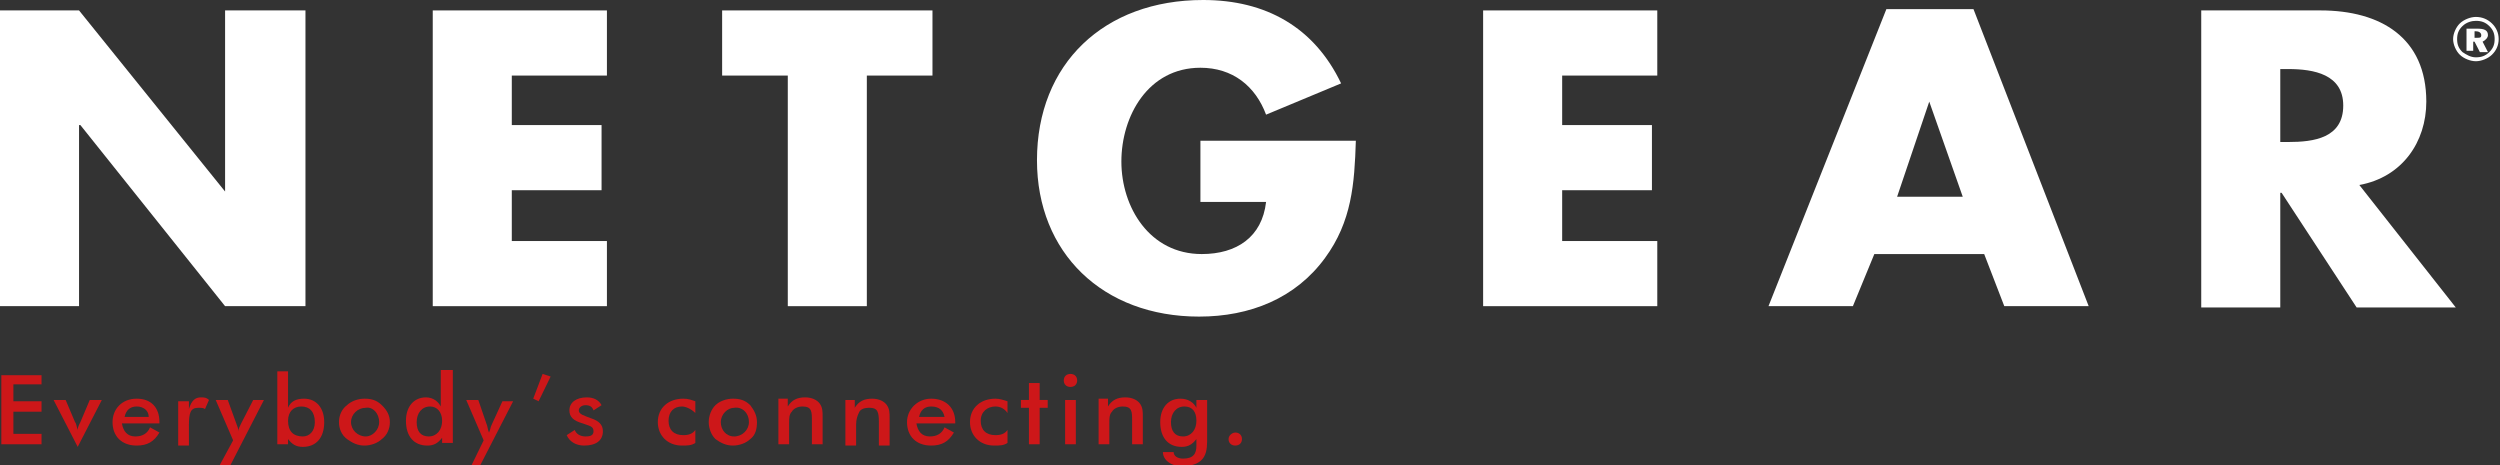 <svg width="172" height="32" viewBox="0 0 172 32" fill="none" xmlns="http://www.w3.org/2000/svg">
<rect x="0" y="0" width="172" height="32" fill="#333333" stroke="none"/>
<g clip-path="url(#clip0)">
<path fill-rule="evenodd" clip-rule="evenodd" d="M0.092 30.566H2.858V29.849H0.922V28.325H2.858V27.608H0.922V26.443H2.858V25.815H0.092V30.566Z" fill="#CD1719"/>
<path fill-rule="evenodd" clip-rule="evenodd" d="M5.346 30.745L7.005 27.518H6.176L5.531 29.042C5.438 29.221 5.346 29.401 5.346 29.58C5.254 29.311 5.254 29.132 5.162 29.042L4.517 27.518H3.687L5.346 30.745Z" fill="#CD1719"/>
<path fill-rule="evenodd" clip-rule="evenodd" d="M10.969 29.132C10.969 29.042 10.969 29.042 10.969 29.042C10.969 28.056 10.416 27.429 9.402 27.429C8.388 27.429 7.743 28.146 7.743 29.042C7.743 30.028 8.388 30.655 9.402 30.655C10.139 30.655 10.6 30.387 10.969 29.759L10.324 29.401C10.139 29.849 9.771 30.028 9.31 30.028C8.757 30.028 8.48 29.669 8.388 29.132H10.969ZM10.231 28.683H8.572C8.664 28.235 8.941 27.966 9.402 27.966C9.863 27.966 10.231 28.235 10.231 28.683Z" fill="#CD1719"/>
<path fill-rule="evenodd" clip-rule="evenodd" d="M13.826 27.339C14.011 27.339 14.195 27.339 14.379 27.518L14.103 28.146C14.011 28.056 13.826 28.056 13.642 28.056C13.089 28.056 12.997 28.415 12.997 29.311V30.655H12.259V27.608H12.997V28.146C13.181 27.518 13.458 27.339 13.826 27.339Z" fill="#CD1719"/>
<path fill-rule="evenodd" clip-rule="evenodd" d="M15.854 32L18.159 27.518H17.421L16.592 29.132C16.5 29.311 16.407 29.49 16.407 29.669C16.407 29.49 16.315 29.311 16.223 29.042L15.67 27.518H14.84L16.039 30.297L15.117 32H15.854Z" fill="#CD1719"/>
<path fill-rule="evenodd" clip-rule="evenodd" d="M19.818 25.546H19.08V30.566H19.818V30.207C20.094 30.566 20.371 30.745 20.832 30.745C21.753 30.745 22.306 30.118 22.306 29.042C22.306 28.056 21.753 27.429 20.924 27.429C20.371 27.429 20.002 27.608 19.818 28.056V25.546ZM19.818 28.952C19.818 28.325 20.186 27.966 20.739 27.966C21.293 27.966 21.661 28.325 21.661 29.042C21.661 29.669 21.293 30.028 20.832 30.028C20.186 30.028 19.818 29.669 19.818 28.952Z" fill="#CD1719"/>
<path fill-rule="evenodd" clip-rule="evenodd" d="M23.321 29.042C23.321 29.49 23.505 29.938 23.874 30.207C24.242 30.476 24.611 30.655 25.072 30.655C25.533 30.655 25.994 30.476 26.27 30.207C26.639 29.938 26.823 29.49 26.823 29.042C26.823 28.594 26.639 28.235 26.27 27.877C25.901 27.518 25.533 27.429 25.072 27.429C24.611 27.429 24.15 27.608 23.874 27.877C23.505 28.146 23.321 28.594 23.321 29.042ZM26.086 29.042C26.086 29.58 25.625 30.028 25.164 30.028C24.611 30.028 24.15 29.58 24.15 29.042C24.15 28.504 24.611 28.056 25.164 28.056C25.625 27.966 26.086 28.415 26.086 29.042Z" fill="#CD1719"/>
<path fill-rule="evenodd" clip-rule="evenodd" d="M30.326 25.546V27.966C30.141 27.608 29.773 27.339 29.312 27.339C28.482 27.339 27.929 27.966 27.929 28.952C27.929 30.028 28.482 30.655 29.404 30.655C29.865 30.655 30.141 30.476 30.418 30.118V30.476H31.155V25.457H30.326V25.546ZM30.418 28.952C30.418 29.58 30.049 30.028 29.496 30.028C28.943 30.028 28.667 29.669 28.667 29.042C28.667 28.415 29.035 27.966 29.588 27.966C30.049 27.966 30.418 28.325 30.418 28.952Z" fill="#CD1719"/>
<path fill-rule="evenodd" clip-rule="evenodd" d="M32.446 32L33.275 30.297L32.077 27.518H32.907L33.46 29.132C33.552 29.311 33.552 29.58 33.644 29.759C33.736 29.58 33.736 29.401 33.828 29.221L34.566 27.608H35.303L32.999 32.09H32.446V32Z" fill="#CD1719"/>
<path fill-rule="evenodd" clip-rule="evenodd" d="M37.331 25.726L37.884 25.905L37.055 27.608L36.686 27.429L37.331 25.726Z" fill="#CD1719"/>
<path fill-rule="evenodd" clip-rule="evenodd" d="M38.99 29.938C39.175 30.387 39.636 30.655 40.188 30.655C41.018 30.655 41.479 30.297 41.479 29.669C41.479 29.221 41.202 28.952 40.649 28.773C40.188 28.594 39.82 28.504 39.82 28.235C39.82 28.056 40.004 27.877 40.281 27.877C40.557 27.877 40.742 27.966 40.834 28.235L41.387 27.877C41.203 27.518 40.834 27.339 40.373 27.339C39.636 27.339 39.175 27.698 39.175 28.235C39.175 28.683 39.451 28.952 40.096 29.132C40.557 29.311 40.834 29.311 40.834 29.669C40.834 29.938 40.649 30.028 40.281 30.028C39.912 30.028 39.636 29.849 39.543 29.58L38.99 29.938Z" fill="#CD1719"/>
<path fill-rule="evenodd" clip-rule="evenodd" d="M46.917 27.966C46.364 27.966 45.996 28.325 45.996 28.952C45.996 29.58 46.364 29.938 47.01 29.938C47.378 29.938 47.655 29.849 47.839 29.58V30.476C47.563 30.655 47.286 30.655 46.917 30.655C45.904 30.655 45.258 29.938 45.258 29.042C45.258 28.056 45.996 27.429 47.01 27.429C47.378 27.429 47.563 27.518 47.839 27.608V28.415C47.563 28.146 47.194 27.966 46.917 27.966Z" fill="#CD1719"/>
<path fill-rule="evenodd" clip-rule="evenodd" d="M48.761 29.042C48.761 29.49 48.945 29.938 49.222 30.207C49.591 30.476 49.959 30.655 50.42 30.655C50.881 30.655 51.342 30.476 51.618 30.207C51.987 29.938 52.079 29.49 52.079 29.042C52.079 28.594 51.895 28.235 51.618 27.877C51.25 27.518 50.881 27.429 50.42 27.429C49.959 27.429 49.498 27.608 49.222 27.877C48.945 28.146 48.761 28.594 48.761 29.042ZM51.526 29.042C51.526 29.58 51.065 30.028 50.512 30.028C49.959 30.028 49.591 29.58 49.591 29.042C49.591 28.504 50.051 28.056 50.512 28.056C51.065 27.966 51.526 28.415 51.526 29.042Z" fill="#CD1719"/>
<path fill-rule="evenodd" clip-rule="evenodd" d="M53.554 30.566H54.292V29.132C54.292 28.773 54.292 28.504 54.476 28.325C54.568 28.146 54.845 27.966 55.213 27.966C55.859 27.966 55.859 28.325 55.859 28.952V30.566H56.596V28.683C56.596 28.325 56.596 28.056 56.412 27.787C56.227 27.518 55.859 27.339 55.398 27.339C54.845 27.339 54.476 27.518 54.199 27.966V27.429H53.554V30.566Z" fill="#CD1719"/>
<path fill-rule="evenodd" clip-rule="evenodd" d="M58.163 27.518H58.808V28.056C59.085 27.608 59.453 27.429 60.006 27.429C60.467 27.429 60.836 27.608 61.02 27.877C61.205 28.146 61.205 28.415 61.205 28.773V30.655H60.467V29.042C60.467 28.325 60.375 28.056 59.822 28.056C59.453 28.056 59.177 28.146 59.085 28.415C58.992 28.594 58.9 28.863 58.9 29.221V30.655H58.163V27.518Z" fill="#CD1719"/>
<path fill-rule="evenodd" clip-rule="evenodd" d="M65.721 29.132C65.721 29.042 65.721 29.042 65.721 29.042C65.721 28.056 65.076 27.429 64.062 27.429C63.141 27.429 62.403 28.146 62.403 29.042C62.403 30.028 63.048 30.655 64.062 30.655C64.8 30.655 65.26 30.387 65.629 29.759L64.984 29.401C64.8 29.849 64.431 30.028 63.97 30.028C63.417 30.028 63.141 29.669 63.048 29.132H65.721ZM64.984 28.683H63.233C63.325 28.235 63.601 27.966 64.062 27.966C64.615 27.966 64.892 28.235 64.984 28.683Z" fill="#CD1719"/>
<path fill-rule="evenodd" clip-rule="evenodd" d="M68.487 27.966C67.934 27.966 67.473 28.325 67.473 28.952C67.473 29.58 67.841 29.938 68.487 29.938C68.855 29.938 69.132 29.849 69.316 29.58V30.476C69.04 30.655 68.763 30.655 68.394 30.655C67.381 30.655 66.735 29.938 66.735 29.042C66.735 28.056 67.473 27.429 68.487 27.429C68.763 27.429 69.04 27.518 69.316 27.608V28.415C69.132 28.146 68.855 27.966 68.487 27.966Z" fill="#CD1719"/>
<path fill-rule="evenodd" clip-rule="evenodd" d="M70.791 30.566H71.528V28.056H72.082V27.518H71.528V26.353H70.791V27.518H70.238V28.056H70.791V30.566Z" fill="#CD1719"/>
<path fill-rule="evenodd" clip-rule="evenodd" d="M73.648 25.726C73.925 25.726 74.109 25.905 74.109 26.174C74.109 26.443 73.925 26.622 73.648 26.622C73.372 26.622 73.188 26.443 73.188 26.174C73.188 25.905 73.372 25.726 73.648 25.726ZM73.28 27.518H74.017V30.566H73.28V27.518Z" fill="#CD1719"/>
<path fill-rule="evenodd" clip-rule="evenodd" d="M75.584 30.566H76.322V29.132C76.322 28.773 76.322 28.504 76.506 28.325C76.598 28.146 76.875 27.966 77.243 27.966C77.889 27.966 77.889 28.325 77.889 28.952V30.566H78.626V28.683C78.626 28.325 78.626 28.056 78.442 27.787C78.257 27.518 77.889 27.339 77.428 27.339C76.875 27.339 76.506 27.518 76.23 27.966V27.429H75.584V30.566Z" fill="#CD1719"/>
<path fill-rule="evenodd" clip-rule="evenodd" d="M83.05 30.387V27.518H82.313V28.056C82.129 27.698 81.76 27.429 81.207 27.429C80.377 27.429 79.824 28.056 79.824 29.042C79.824 30.118 80.377 30.745 81.299 30.745C81.76 30.745 82.036 30.566 82.313 30.207V30.655C82.313 31.193 82.129 31.552 81.391 31.552C81.022 31.552 80.746 31.373 80.746 31.104H80.009C80.009 31.642 80.562 32.09 81.391 32.09C82.682 32 83.05 31.462 83.05 30.387ZM82.313 28.952C82.313 29.58 81.944 30.028 81.391 30.028C80.838 30.028 80.562 29.669 80.562 29.042C80.562 28.415 80.93 27.966 81.483 27.966C82.036 27.966 82.313 28.325 82.313 28.952Z" fill="#CD1719"/>
<path fill-rule="evenodd" clip-rule="evenodd" d="M84.986 29.759C85.263 29.759 85.447 29.938 85.447 30.207C85.447 30.476 85.263 30.655 84.986 30.655C84.71 30.655 84.525 30.476 84.525 30.207C84.525 29.938 84.802 29.759 84.986 29.759Z" fill="#CD1719"/>
<path fill-rule="evenodd" clip-rule="evenodd" d="M0 21.064H5.438V8.605H5.531L15.486 21.064H21.016V0.717H15.486V13.177L5.438 0.717H0V21.064Z" fill="white"/>
<path fill-rule="evenodd" clip-rule="evenodd" d="M41.756 5.199V0.717H29.773V21.064H41.756V16.583H35.211V13.087H41.387V8.605H35.211V5.199H41.756Z" fill="white"/>
<path fill-rule="evenodd" clip-rule="evenodd" d="M59.638 5.199H64.154V0.717H49.683V5.199H54.2V21.064H59.638V5.199Z" fill="white"/>
<path fill-rule="evenodd" clip-rule="evenodd" d="M93.282 9.681C93.19 12.639 93.005 15.238 91.162 17.748C89.134 20.527 86 21.782 82.497 21.782C75.861 21.782 71.344 17.389 71.344 11.025C71.344 4.392 75.953 0 82.774 0C87.106 0 90.424 1.882 92.268 5.737L87.106 7.888C86.369 5.916 84.802 4.661 82.589 4.661C78.995 4.661 77.151 7.978 77.151 11.115C77.151 14.252 79.087 17.479 82.682 17.479C85.078 17.479 86.829 16.314 87.106 13.894H82.589V9.681H93.282Z" fill="white"/>
<path fill-rule="evenodd" clip-rule="evenodd" d="M114.021 5.199V0.717H102.039V21.064H114.021V16.583H107.477V13.087H113.653V8.605H107.477V5.199H114.021Z" fill="white"/>
<path fill-rule="evenodd" clip-rule="evenodd" d="M132.733 6.992L135.037 13.535H130.521L132.733 6.992ZM136.512 17.479L137.895 21.064H143.702L135.775 0.627H129.783L121.672 21.064H127.479L128.954 17.479H136.512Z" fill="white"/>
<path fill-rule="evenodd" clip-rule="evenodd" d="M156.883 4.751H157.436C159.188 4.751 161.215 5.109 161.215 7.261C161.215 9.501 159.188 9.77 157.436 9.77H156.883V4.751ZM162.322 12.728C165.271 12.191 166.93 9.77 166.93 6.992C166.93 2.599 163.796 0.717 159.648 0.717H151.445V21.154H156.883V13.266H156.975L162.137 21.154H168.958L162.322 12.728Z" fill="white"/>
<path fill-rule="evenodd" clip-rule="evenodd" d="M170.157 2.151H170.341C170.525 2.151 170.71 2.241 170.71 2.42C170.71 2.599 170.617 2.599 170.433 2.599H170.249V2.151H170.157ZM169.696 1.793V3.496H170.157V2.868H170.249L170.617 3.585H171.171L170.802 2.868C170.986 2.779 171.171 2.599 171.171 2.42C171.171 2.062 170.894 1.972 170.433 1.972H169.696V1.793ZM170.341 1.165C169.972 1.165 169.511 1.345 169.235 1.613C168.958 1.882 168.774 2.331 168.774 2.689C168.774 3.048 168.958 3.496 169.235 3.765C169.511 4.034 169.972 4.213 170.341 4.213C170.71 4.213 171.171 4.034 171.447 3.765C171.724 3.496 171.908 3.137 171.908 2.689C171.908 2.241 171.724 1.882 171.447 1.613C171.171 1.345 170.802 1.165 170.341 1.165ZM170.341 1.434C170.71 1.434 170.986 1.524 171.263 1.793C171.539 2.062 171.631 2.331 171.631 2.689C171.631 3.048 171.539 3.317 171.263 3.585C170.986 3.854 170.71 3.944 170.341 3.944C169.972 3.944 169.696 3.765 169.419 3.585C169.143 3.317 169.05 3.048 169.05 2.689C169.05 2.331 169.143 2.062 169.419 1.793C169.696 1.524 170.064 1.434 170.341 1.434Z" fill="white"/>
</g>
<defs>
<clipPath id="clip0">
<rect width="172" height="32" fill="white"/>
</clipPath>
</defs>
</svg>
